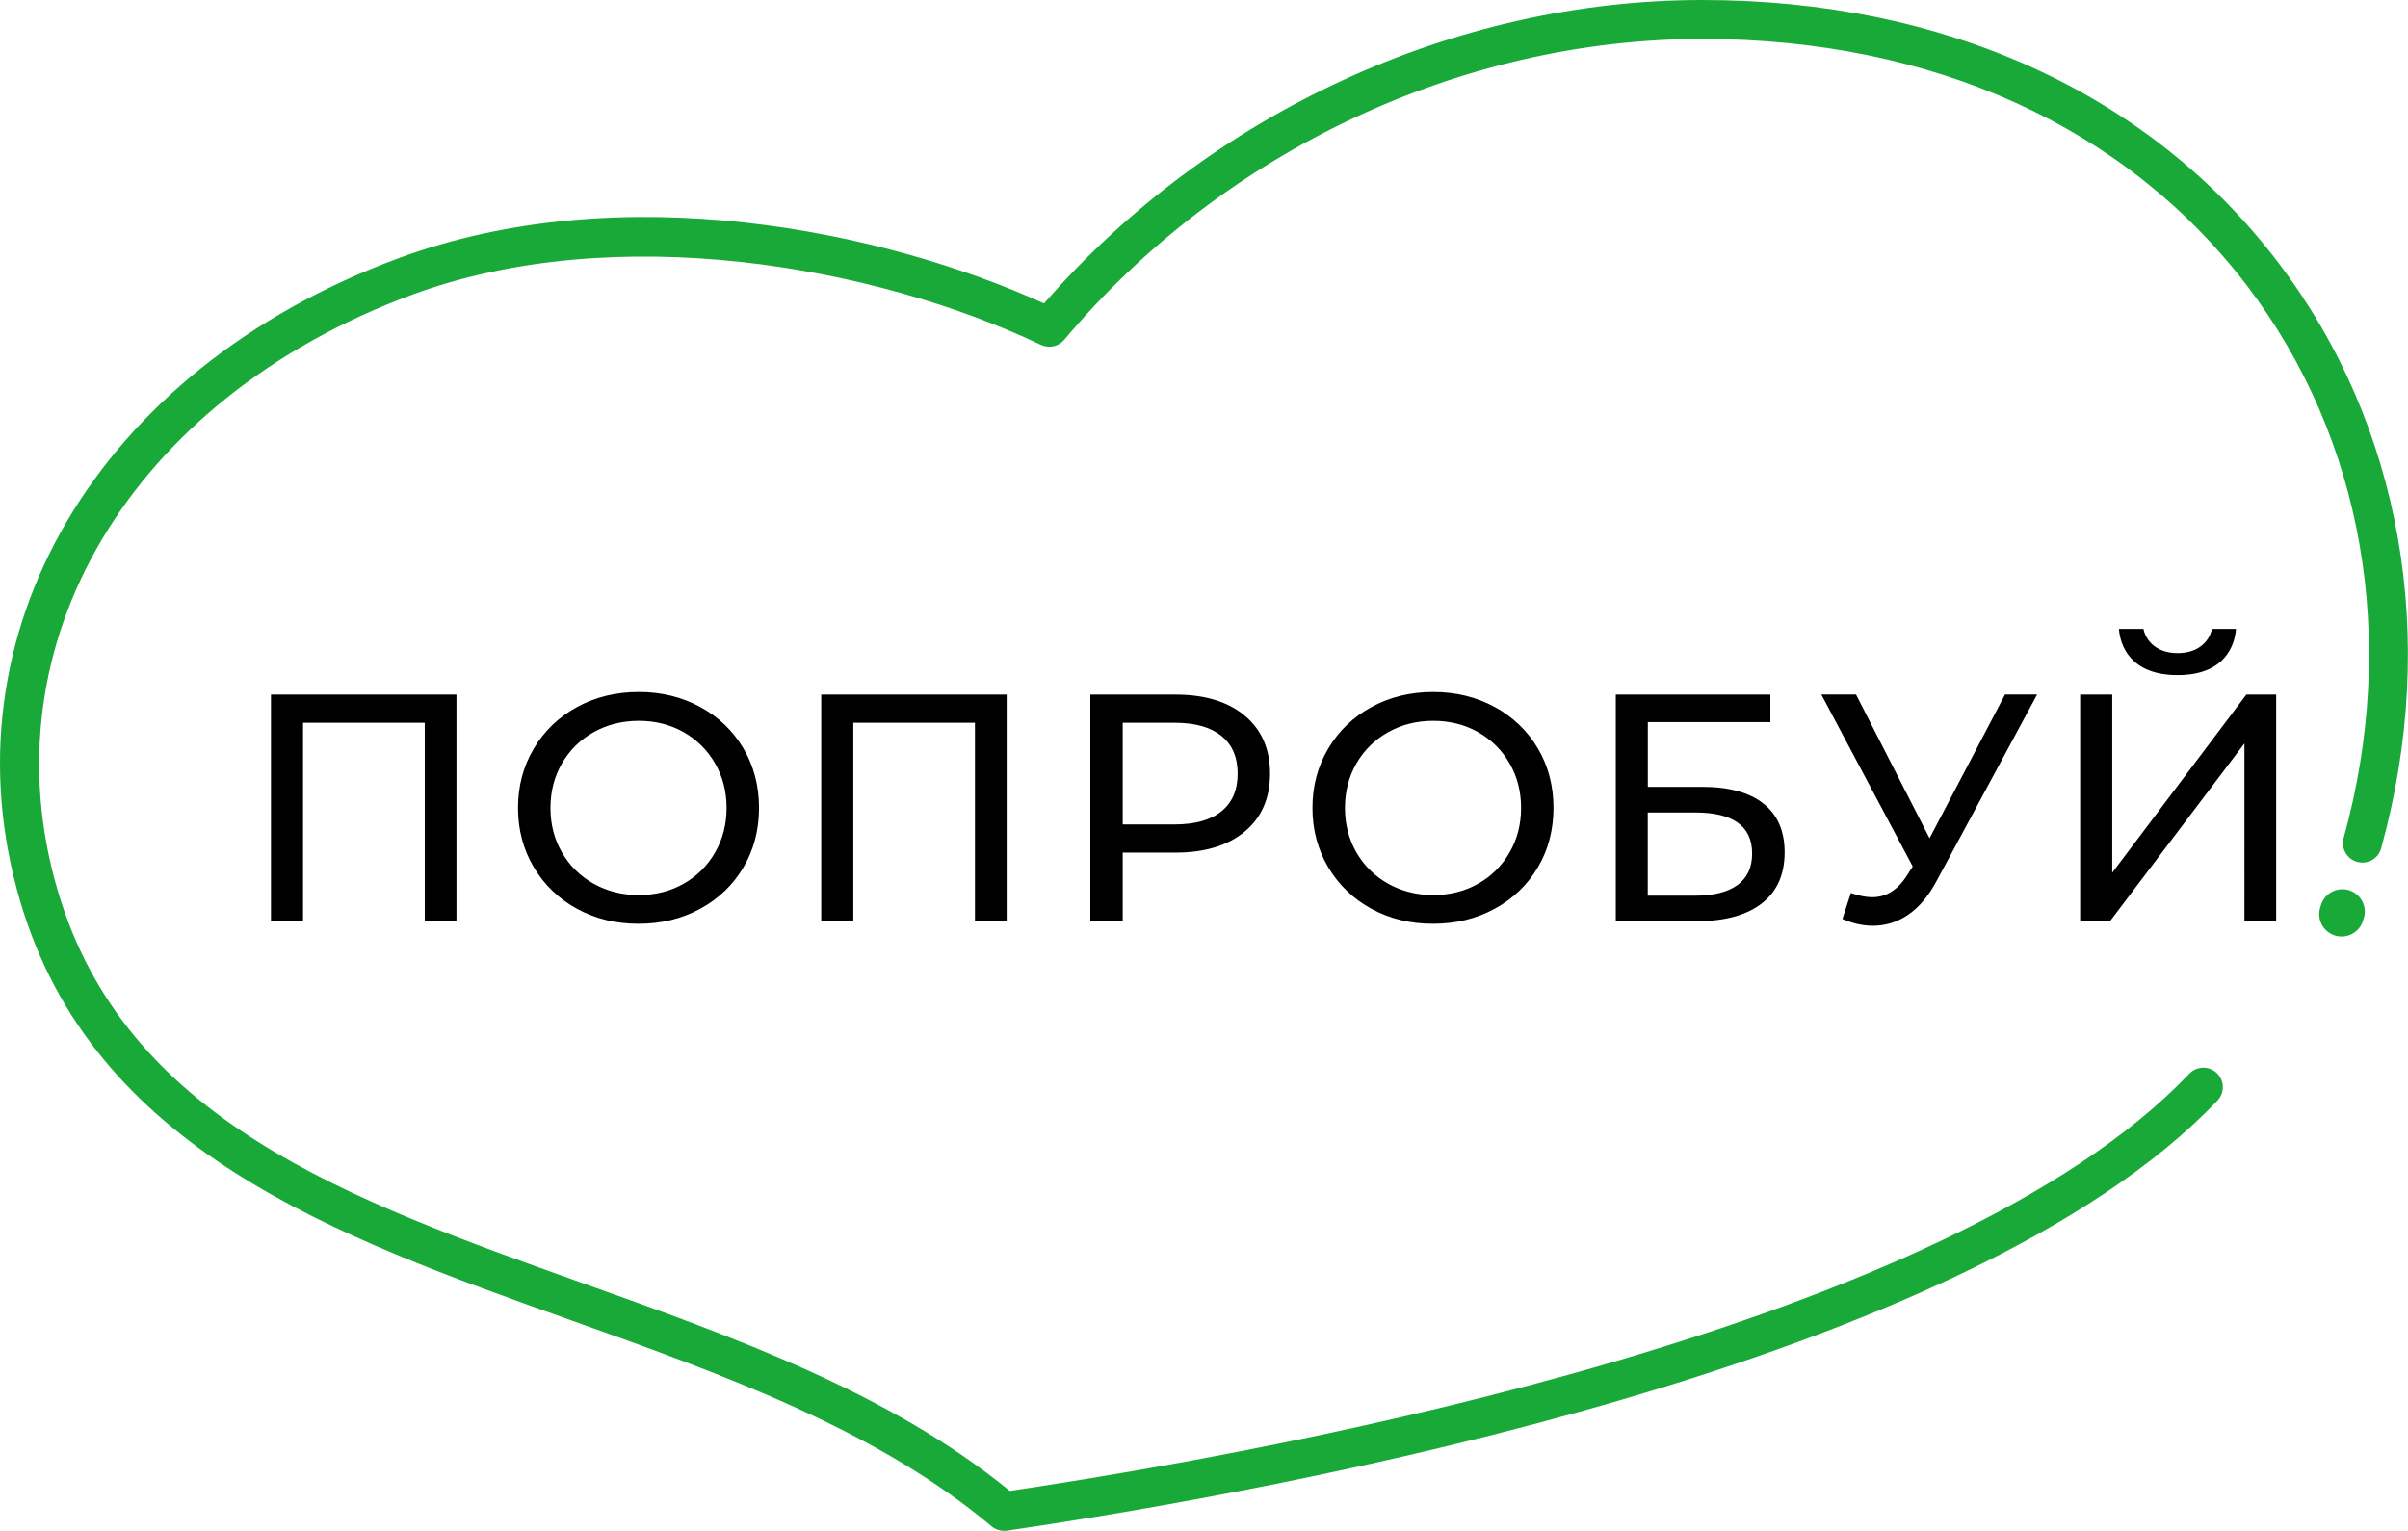 <?xml version="1.0" encoding="utf-8"?>
<!-- Generator: Adobe Illustrator 24.1.2, SVG Export Plug-In . SVG Version: 6.00 Build 0)  -->
<svg version="1.1" id="Layer_1" xmlns="http://www.w3.org/2000/svg" xmlns:xlink="http://www.w3.org/1999/xlink" x="0px" y="0px"
	 viewBox="0 0 396.34 252.05" style="enable-background:new 0 0 396.34 252.05;" xml:space="preserve">
<style type="text/css">
	.st0{fill:#19A938;}
</style>
<path d="M75.13,114.36v37.32h-5.22V119H49.88v32.68H44.6v-37.32H75.13z M94.97,149.63c-3.02-1.65-5.39-3.94-7.12-6.85
	c-1.72-2.91-2.59-6.17-2.59-9.76c0-3.59,0.86-6.84,2.59-9.76c1.72-2.91,4.1-5.2,7.12-6.85c3.02-1.65,6.42-2.48,10.18-2.48
	c3.73,0,7.11,0.83,10.13,2.48c3.02,1.65,5.38,3.93,7.09,6.82c1.71,2.9,2.56,6.16,2.56,9.78c0,3.63-0.85,6.89-2.56,9.78
	c-1.71,2.9-4.07,5.17-7.09,6.82c-3.02,1.65-6.4,2.48-10.13,2.48C101.38,152.11,97.99,151.28,94.97,149.63z M112.53,145.5
	c2.19-1.24,3.91-2.96,5.17-5.15c1.26-2.19,1.89-4.63,1.89-7.33c0-2.7-0.63-5.14-1.89-7.33c-1.26-2.19-2.99-3.9-5.17-5.14
	c-2.19-1.24-4.65-1.87-7.38-1.87c-2.74,0-5.22,0.62-7.44,1.87c-2.22,1.24-3.96,2.96-5.22,5.14c-1.26,2.19-1.89,4.63-1.89,7.33
	c0,2.7,0.63,5.15,1.89,7.33c1.26,2.19,3,3.9,5.22,5.15c2.22,1.24,4.7,1.87,7.44,1.87C107.89,147.36,110.35,146.74,112.53,145.5z
	 M165.69,114.36v37.32h-5.22V119h-20.02v32.68h-5.28v-37.32H165.69z M204.88,117.83c2.77,2.31,4.16,5.49,4.16,9.54
	c0,4.05-1.39,7.23-4.16,9.54c-2.77,2.31-6.58,3.47-11.41,3.47h-8.68v11.3h-5.33v-37.32h14.01
	C198.31,114.36,202.11,115.52,204.88,117.83z M201.04,133.58c1.78-1.44,2.67-3.51,2.67-6.21c0-2.7-0.89-4.77-2.67-6.21
	c-1.78-1.44-4.35-2.16-7.73-2.16h-8.52v16.74h8.52C196.69,135.74,199.27,135.02,201.04,133.58z M225.73,149.63
	c-3.02-1.65-5.39-3.94-7.12-6.85c-1.72-2.91-2.59-6.17-2.59-9.76c0-3.59,0.86-6.84,2.59-9.76c1.72-2.91,4.1-5.2,7.12-6.85
	c3.02-1.65,6.42-2.48,10.18-2.48c3.73,0,7.11,0.83,10.13,2.48c3.02,1.65,5.38,3.93,7.09,6.82c1.71,2.9,2.56,6.16,2.56,9.78
	c0,3.63-0.85,6.89-2.56,9.78c-1.71,2.9-4.07,5.17-7.09,6.82c-3.02,1.65-6.4,2.48-10.13,2.48
	C232.15,152.11,228.76,151.28,225.73,149.63z M243.3,145.5c2.19-1.24,3.91-2.96,5.17-5.15c1.26-2.19,1.89-4.63,1.89-7.33
	c0-2.7-0.63-5.14-1.89-7.33c-1.26-2.19-2.99-3.9-5.17-5.14c-2.19-1.24-4.65-1.87-7.38-1.87c-2.74,0-5.22,0.62-7.44,1.87
	c-2.22,1.24-3.96,2.96-5.22,5.14c-1.26,2.19-1.89,4.63-1.89,7.33c0,2.7,0.63,5.15,1.89,7.33c1.26,2.19,3,3.9,5.22,5.15
	c2.22,1.24,4.7,1.87,7.44,1.87C238.65,147.36,241.12,146.74,243.3,145.5z M265.94,114.36h25.45v4.53h-20.17v10.66h8.92
	c4.44,0,7.82,0.93,10.13,2.77c2.31,1.85,3.47,4.51,3.47,8c0,3.66-1.25,6.47-3.76,8.42c-2.51,1.95-6.09,2.93-10.74,2.93h-13.29
	V114.36z M279.01,147.47c3.06,0,5.38-0.59,6.98-1.76c1.6-1.17,2.4-2.9,2.4-5.17c0-4.51-3.13-6.77-9.38-6.77h-7.8v13.7H279.01z
	 M335.29,114.36l-16.58,30.76c-1.32,2.45-2.86,4.28-4.64,5.49c-1.78,1.21-3.71,1.81-5.81,1.81c-1.64,0-3.31-0.37-5.01-1.12
	l1.39-4.27c1.31,0.46,2.49,0.69,3.52,0.69c2.35,0,4.28-1.24,5.81-3.73l0.85-1.33l-15.04-28.31h5.71l12.1,23.67l12.42-23.67H335.29z
	 M342.38,114.36h5.28v29.33l22.07-29.33h4.91v37.32h-5.22V122.4l-22.13,29.28h-4.91V114.36z M364.06,103.54
	c-0.27,1.55-1.78,3.99-5.63,3.99c-3.85,0-5.35-2.44-5.63-3.99h-4.04c0.19,2.64,1.81,7.61,9.66,7.61c7.85,0,9.42-4.99,9.61-7.61
	H364.06z"/>
<path class="st0" d="M385.41,154.2c-0.38,0-0.77-0.06-1.16-0.19c-1.93-0.64-2.98-2.72-2.34-4.66l0.13-0.41
	c0.64-1.93,2.73-2.98,4.66-2.34c1.93,0.64,2.98,2.72,2.34,4.66l-0.13,0.41C388.4,153.22,386.95,154.2,385.41,154.2z M165.72,252.02
	c46.13-6.79,157.89-27.27,199.26-70.82c1.22-1.28,1.17-3.31-0.11-4.53c-1.28-1.22-3.31-1.17-4.53,0.11
	c-39.59,41.67-147.84,61.79-194.14,68.69c-19.78-16.18-45.42-25.33-70.22-34.18c-38.78-13.84-75.4-26.9-86.5-64.72
	c-11.92-40.61,12.06-80.92,58.31-98.03c33.55-12.4,76.17-4.8,103.54,8.24c1.32,0.62,2.89,0.28,3.83-0.83
	C201.23,24.93,240.5,6.41,280.19,6.41c37.87,0,69.73,14.45,89.7,40.69c19.11,25.11,24.89,58.23,15.86,90.87
	c-0.47,1.71,0.53,3.47,2.23,3.94c1.71,0.47,3.47-0.53,3.94-2.23c9.56-34.58,3.39-69.74-16.94-96.46C353.78,15.35,320.12,0,280.19,0
	c-40.76,0-81.08,18.63-108.35,49.96c-26.7-12.1-69.62-20.98-106.28-7.43C16,60.86-9.59,104.38,3.32,148.37
	c12.03,40.95,51.92,55.19,90.5,68.95c24.74,8.83,50.33,17.95,69.37,33.97c0.58,0.49,1.31,0.75,2.06,0.75
	C165.41,252.05,165.56,252.04,165.72,252.02z"/>
</svg>
